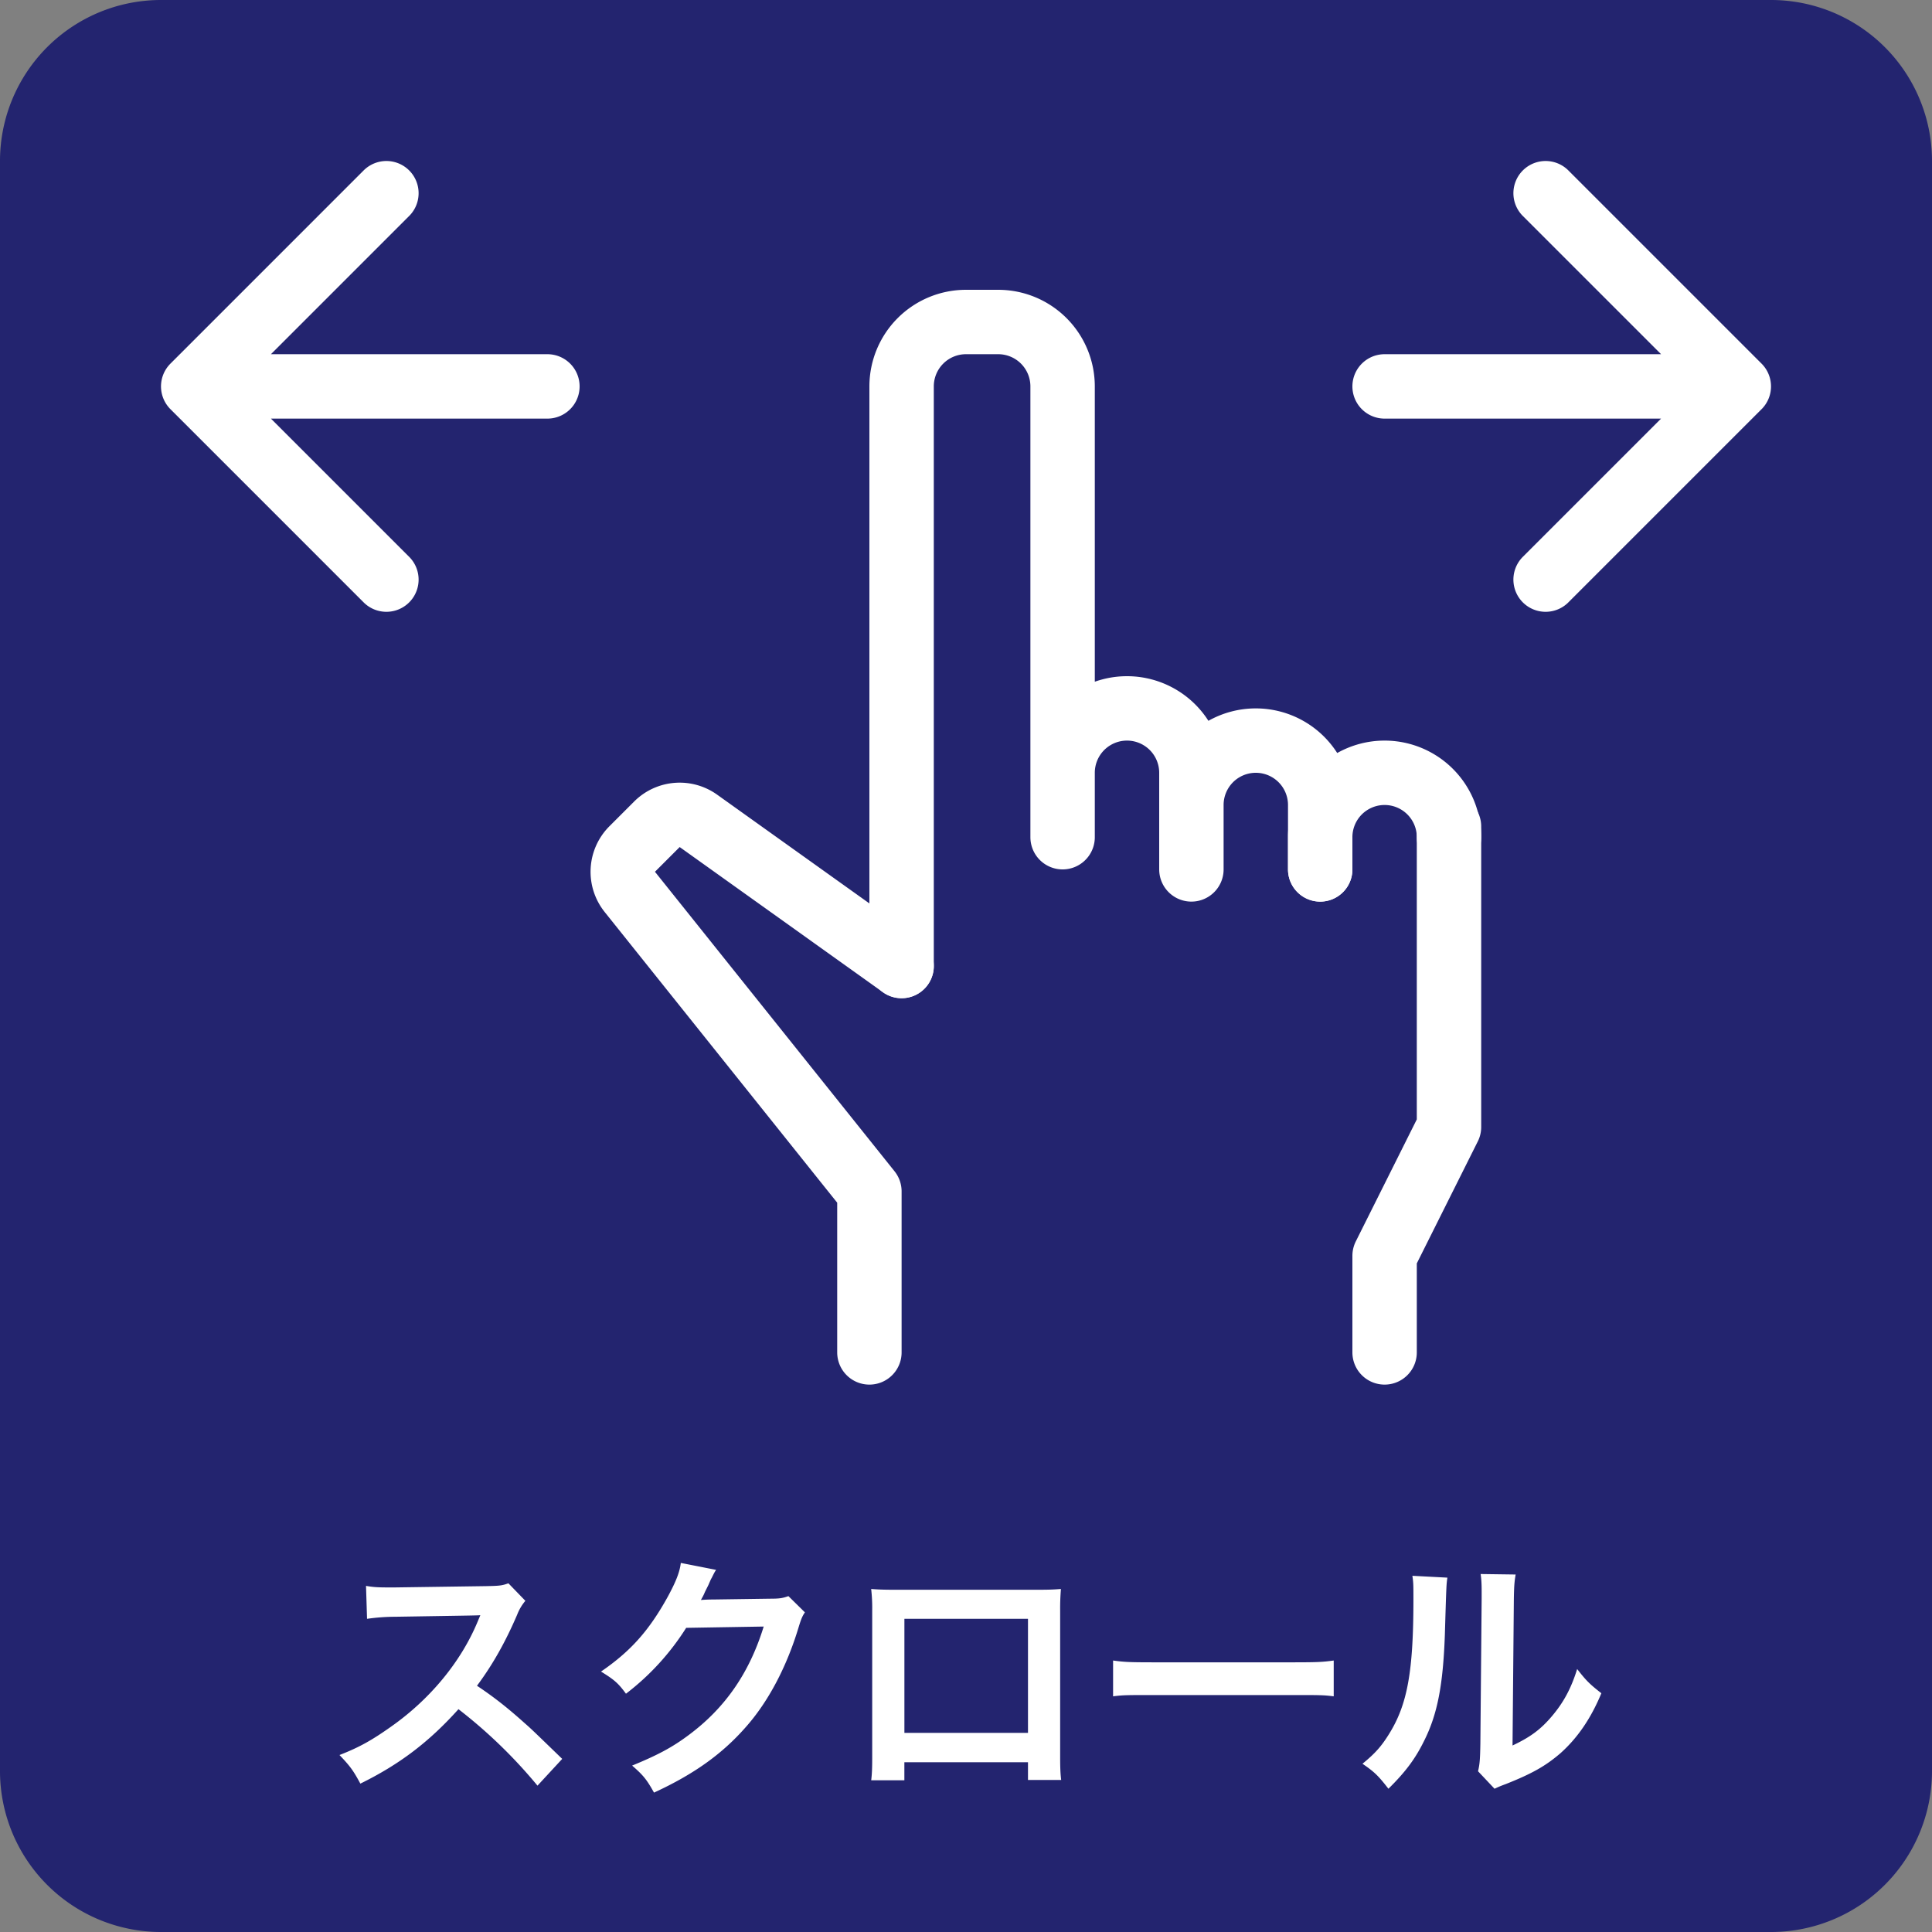 <svg viewBox="0 0 60 60" xmlns="http://www.w3.org/2000/svg"><rect x="0" y="0" width="60" height="60" fill="#808080" stroke="none"/><path d="M55 60H5a5 5 0 0 1-5-5V5a5 5 0 0 1 5-5h50a5 5 0 0 1 5 5v50a5 5 0 0 1-5 5z" fill="#0c0d6a" opacity=".8"/><g fill="none" stroke="#fff" stroke-width="2" stroke-linecap="round" stroke-linejoin="round" stroke-miterlimit="10"><path d="M33 26V12a2 2 0 0 0-2-2h-1a2 2 0 0 0-2 2v18m5-4v-2a2 2 0 0 1 4 0v2m0 1v-2a2 2 0 0 1 4 0v2m2 15v-3l2-4v-9.333"/><path d="M27 42v-5l-7.44-9.301a1 1 0 0 1 .073-1.332l.768-.768a1 1 0 0 1 1.288-.107L28 30m13-3v-1a2 2 0 0 1 4 0M12 6l-6 6 6 6m36 0l6-6-6-6M6 12h11m26 0h11"/></g><path d="M16.692 55.455a15.39 15.39 0 0 0-2.454-2.375c-.904 1.008-1.823 1.712-3.047 2.312-.224-.416-.32-.544-.648-.888.616-.24 1-.456 1.6-.88 1.207-.848 2.167-2.007 2.687-3.254l.087-.208c-.127.008-.127.008-2.646.048a6.25 6.25 0 0 0-.872.064l-.032-1.023c.224.04.376.048.704.048h.192l2.814-.04c.448-.008.512-.017.712-.088l.527.544a1.494 1.494 0 0 0-.255.431c-.368.856-.76 1.551-1.248 2.207.504.335.936.671 1.48 1.16.2.175.2.175 1.167 1.111zm8.304-5.38c-.08.12-.112.19-.2.479-.368 1.216-.935 2.295-1.639 3.087-.736.838-1.615 1.463-2.846 2.03-.224-.4-.328-.535-.68-.839.8-.328 1.247-.568 1.751-.944 1.143-.847 1.895-1.943 2.335-3.374l-2.407.04a7.817 7.817 0 0 1-1.87 2.046c-.24-.328-.36-.432-.775-.688.911-.624 1.487-1.263 2.07-2.318.248-.456.376-.768.408-1.056l1.096.216c-.048.072-.048.072-.136.248-.024.04-.024.04-.104.224l-.104.208c-.048.112-.048.112-.128.255a4.98 4.98 0 0 1 .384-.015l1.75-.025c.312 0 .4-.015.584-.08l.512.504zm3.09 4.653v.56h-1.03c.024-.192.031-.385.031-.688v-4.581a5.23 5.23 0 0 0-.032-.672c.193.015.36.024.68.024h4.541c.345 0 .488-.009.672-.024a7.35 7.35 0 0 0-.024.663v4.574c0 .296.008.512.032.695h-1.031v-.551h-3.838zm3.839-4.454h-3.838v3.542h3.838zm2.643 1.295c.352.048.503.056 1.295.056h4.262c.791 0 .943-.008 1.295-.056v1.112c-.32-.04-.408-.04-1.303-.04h-4.246c-.895 0-.983 0-1.303.04zm10.382-2.574c-.032.224-.032.224-.079 1.791-.057 1.559-.232 2.462-.648 3.286-.272.552-.577.96-1.104 1.479-.311-.4-.431-.52-.806-.776.39-.319.583-.535.822-.919.576-.92.76-1.95.76-4.19 0-.44 0-.512-.032-.728zm2.12-.097c-.04.233-.049.369-.056.76l-.041 4.55c.56-.264.88-.504 1.224-.911.367-.433.6-.872.783-1.464.28.36.383.464.752.752-.328.791-.744 1.392-1.271 1.863-.456.392-.872.631-1.703.96-.176.064-.24.095-.344.143l-.512-.543c.056-.233.064-.408.072-.848l.04-4.51v-.24c0-.2-.008-.375-.032-.527l1.087.015z" fill="#fff"/></svg>